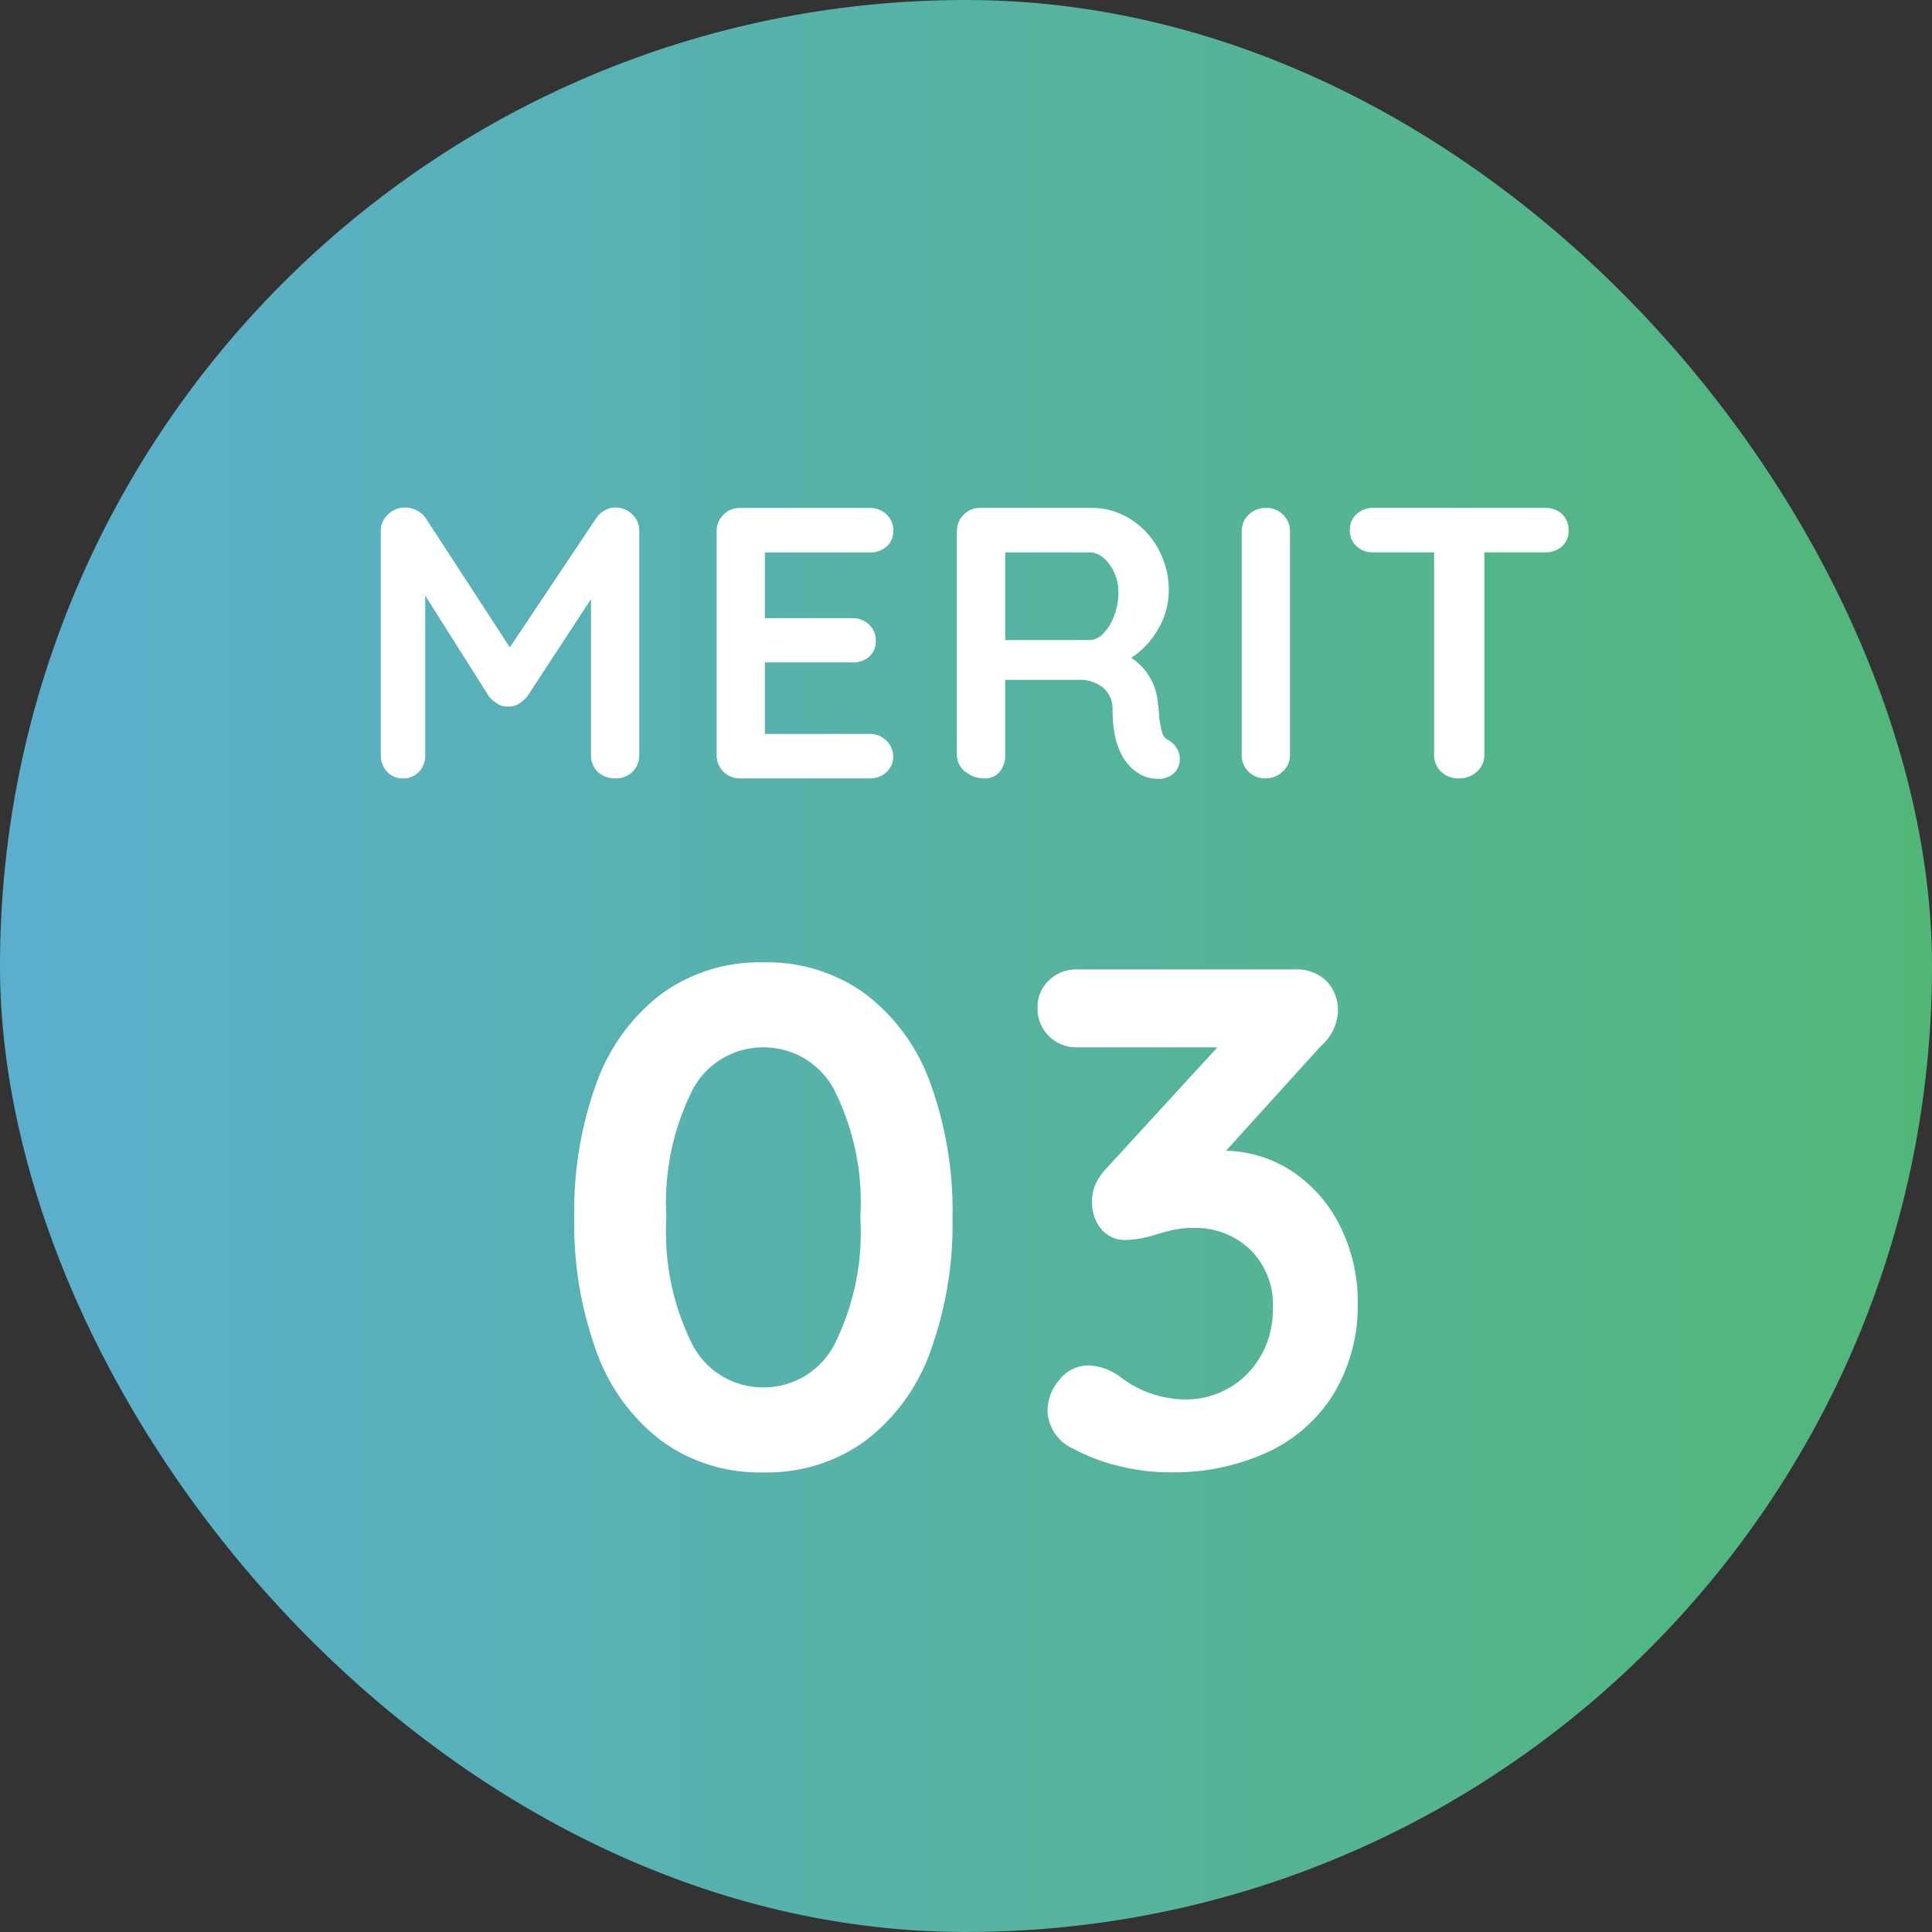 <svg xmlns="http://www.w3.org/2000/svg" xmlns:xlink="http://www.w3.org/1999/xlink" width="90" height="90" viewBox="0 0 90 90">
  <rect x="0" y="0" width="90" height="90" fill="#333333" stroke="none"/>
  <defs>
    <linearGradient id="linear-gradient" x2="1" gradientUnits="objectBoundingBox">
      <stop offset="0" stop-color="#5bafce"/>
      <stop offset="1" stop-color="#51b778"/>
    </linearGradient>
  </defs>
  <g id="num_img03" transform="translate(-739 -4732)">
    <rect id="長方形_24526" data-name="長方形 24526" width="90" height="90" rx="45" transform="translate(739 4732)" fill="url(#linear-gradient)"/>
    <path id="パス_518" data-name="パス 518" d="M-16.335-12.618a1.1,1.1,0,0,1,.783.315,1.034,1.034,0,0,1,.333.783V-1.1a1.079,1.079,0,0,1-.306.783,1.078,1.078,0,0,1-.81.315,1.126,1.126,0,0,1-.819-.306,1.055,1.055,0,0,1-.315-.792V-8.352l-2.97,4.536a1.535,1.535,0,0,1-.414.351.836.836,0,0,1-.486.117.8.8,0,0,1-.468-.117,1.535,1.535,0,0,1-.414-.351l-2.97-4.7V-1.1a1.109,1.109,0,0,1-.288.792A.99.99,0,0,1-26.235,0a.955.955,0,0,1-.738-.315,1.117,1.117,0,0,1-.288-.783V-11.52a1.042,1.042,0,0,1,.333-.774,1.107,1.107,0,0,1,.8-.324,1.2,1.2,0,0,1,.54.135,1.044,1.044,0,0,1,.414.351l3.924,6.03,4.032-6.03a1.094,1.094,0,0,1,.387-.351A1.008,1.008,0,0,1-16.335-12.618ZM-4.491-2.07a1.063,1.063,0,0,1,.783.315,1,1,0,0,1,.315.729.955.955,0,0,1-.315.738A1.117,1.117,0,0,1-4.491,0h-6.03A1.063,1.063,0,0,1-11.3-.315a1.063,1.063,0,0,1-.315-.783V-11.5a1.063,1.063,0,0,1,.315-.783,1.063,1.063,0,0,1,.783-.315h6.03a1.1,1.1,0,0,1,.783.3,1,1,0,0,1,.315.765.94.94,0,0,1-.306.729,1.13,1.13,0,0,1-.792.279H-9.369v3.06H-5.3a1.1,1.1,0,0,1,.783.3,1,1,0,0,1,.315.765.94.94,0,0,1-.306.729A1.13,1.13,0,0,1-5.3-5.4H-9.369v3.33Zm13.95.306a1.06,1.06,0,0,1,.369.378A.96.96,0,0,1,9.963-.9a.929.929,0,0,1-.216.594,1.017,1.017,0,0,1-.828.324,1.616,1.616,0,0,1-.792-.2q-1.3-.738-1.3-3.006a1.307,1.307,0,0,0-.423-1.026A1.765,1.765,0,0,0,5.193-4.59H1.827V-1.1a1.178,1.178,0,0,1-.261.792A.865.865,0,0,1,.873,0,1.4,1.4,0,0,1-.036-.315.971.971,0,0,1-.423-1.1V-11.5a1.063,1.063,0,0,1,.315-.783A1.063,1.063,0,0,1,.675-12.6H5.859a3.336,3.336,0,0,1,1.764.5A3.72,3.72,0,0,1,8.946-10.71a3.975,3.975,0,0,1,.5,1.98,3.51,3.51,0,0,1-.486,1.755,3.873,3.873,0,0,1-1.26,1.359A2.758,2.758,0,0,1,8.937-3.492a3.026,3.026,0,0,1,.054.558,5.734,5.734,0,0,0,.144.8A.594.594,0,0,0,9.459-1.764Zm-3.69-4.68A.9.9,0,0,0,6.4-6.75a2.323,2.323,0,0,0,.5-.819,3.048,3.048,0,0,0,.2-1.107A2.159,2.159,0,0,0,6.9-9.6a1.9,1.9,0,0,0-.5-.675.984.984,0,0,0-.63-.252H1.827v4.086ZM15.093-1.1a1.021,1.021,0,0,1-.342.783A1.134,1.134,0,0,1,13.959,0a1.085,1.085,0,0,1-.8-.315,1.063,1.063,0,0,1-.315-.783V-11.5a1.048,1.048,0,0,1,.324-.783,1.139,1.139,0,0,1,.828-.315,1.072,1.072,0,0,1,.774.315,1.048,1.048,0,0,1,.324.783Zm11.88-11.5a1.109,1.109,0,0,1,.792.288.99.99,0,0,1,.306.756.962.962,0,0,1-.306.747,1.13,1.13,0,0,1-.792.279H24.147V-1.1a1.021,1.021,0,0,1-.342.783A1.2,1.2,0,0,1,22.959,0a1.139,1.139,0,0,1-.828-.315,1.048,1.048,0,0,1-.324-.783V-10.53H18.981a1.109,1.109,0,0,1-.792-.288.99.99,0,0,1-.306-.756.955.955,0,0,1,.315-.738,1.117,1.117,0,0,1,.783-.288ZM-9.438,32.33a7.766,7.766,0,0,1-4.769-1.485,9.053,9.053,0,0,1-3.019-4.174,17.435,17.435,0,0,1-1.023-6.22,17.435,17.435,0,0,1,1.023-6.221,9.053,9.053,0,0,1,3.019-4.175A7.766,7.766,0,0,1-9.438,8.57,7.766,7.766,0,0,1-4.67,10.055,9.053,9.053,0,0,1-1.65,14.229,17.435,17.435,0,0,1-.627,20.45,17.435,17.435,0,0,1-1.65,26.67,9.053,9.053,0,0,1-4.67,30.845,7.766,7.766,0,0,1-9.438,32.33Zm0-3.96a3.7,3.7,0,0,0,3.316-2.013,11.673,11.673,0,0,0,1.2-5.907,11.673,11.673,0,0,0-1.2-5.907A3.7,3.7,0,0,0-9.438,12.53a3.7,3.7,0,0,0-3.317,2.013,11.673,11.673,0,0,0-1.2,5.907,11.673,11.673,0,0,0,1.2,5.907A3.7,3.7,0,0,0-9.438,28.37ZM12.111,17.348A5.821,5.821,0,0,1,15.329,18.4a6.54,6.54,0,0,1,2.161,2.59,7.871,7.871,0,0,1,.759,3.416,7.964,7.964,0,0,1-1.089,4.208,7.116,7.116,0,0,1-3.069,2.755,10.5,10.5,0,0,1-4.62.957,9.764,9.764,0,0,1-2.376-.3,8.529,8.529,0,0,1-2.079-.792A1.99,1.99,0,0,1,3.8,29.459a2.192,2.192,0,0,1,.561-1.452,1.717,1.717,0,0,1,1.353-.66,2.634,2.634,0,0,1,1.419.495,5.03,5.03,0,0,0,3.135,1.089,3.989,3.989,0,0,0,3.448-2,4.282,4.282,0,0,0,.577-2.227,3.585,3.585,0,0,0-1.072-2.772,3.683,3.683,0,0,0-2.59-.99,4.509,4.509,0,0,0-1.155.132q-.495.132-.594.165a5.031,5.031,0,0,1-1.419.264A1.43,1.43,0,0,1,6.3,20.994a1.91,1.91,0,0,1-.429-1.271,1.973,1.973,0,0,1,.165-.825,3.123,3.123,0,0,1,.561-.792l5.115-5.577H5.181a1.8,1.8,0,0,1-1.848-1.848,1.7,1.7,0,0,1,.528-1.27A1.822,1.822,0,0,1,5.181,8.9h10.1a2.018,2.018,0,0,1,1.518.545,1.975,1.975,0,0,1,.528,1.436,2.282,2.282,0,0,1-.792,1.584Z" transform="translate(784 4768.26)" fill="#fff"/>
  </g>
</svg>
